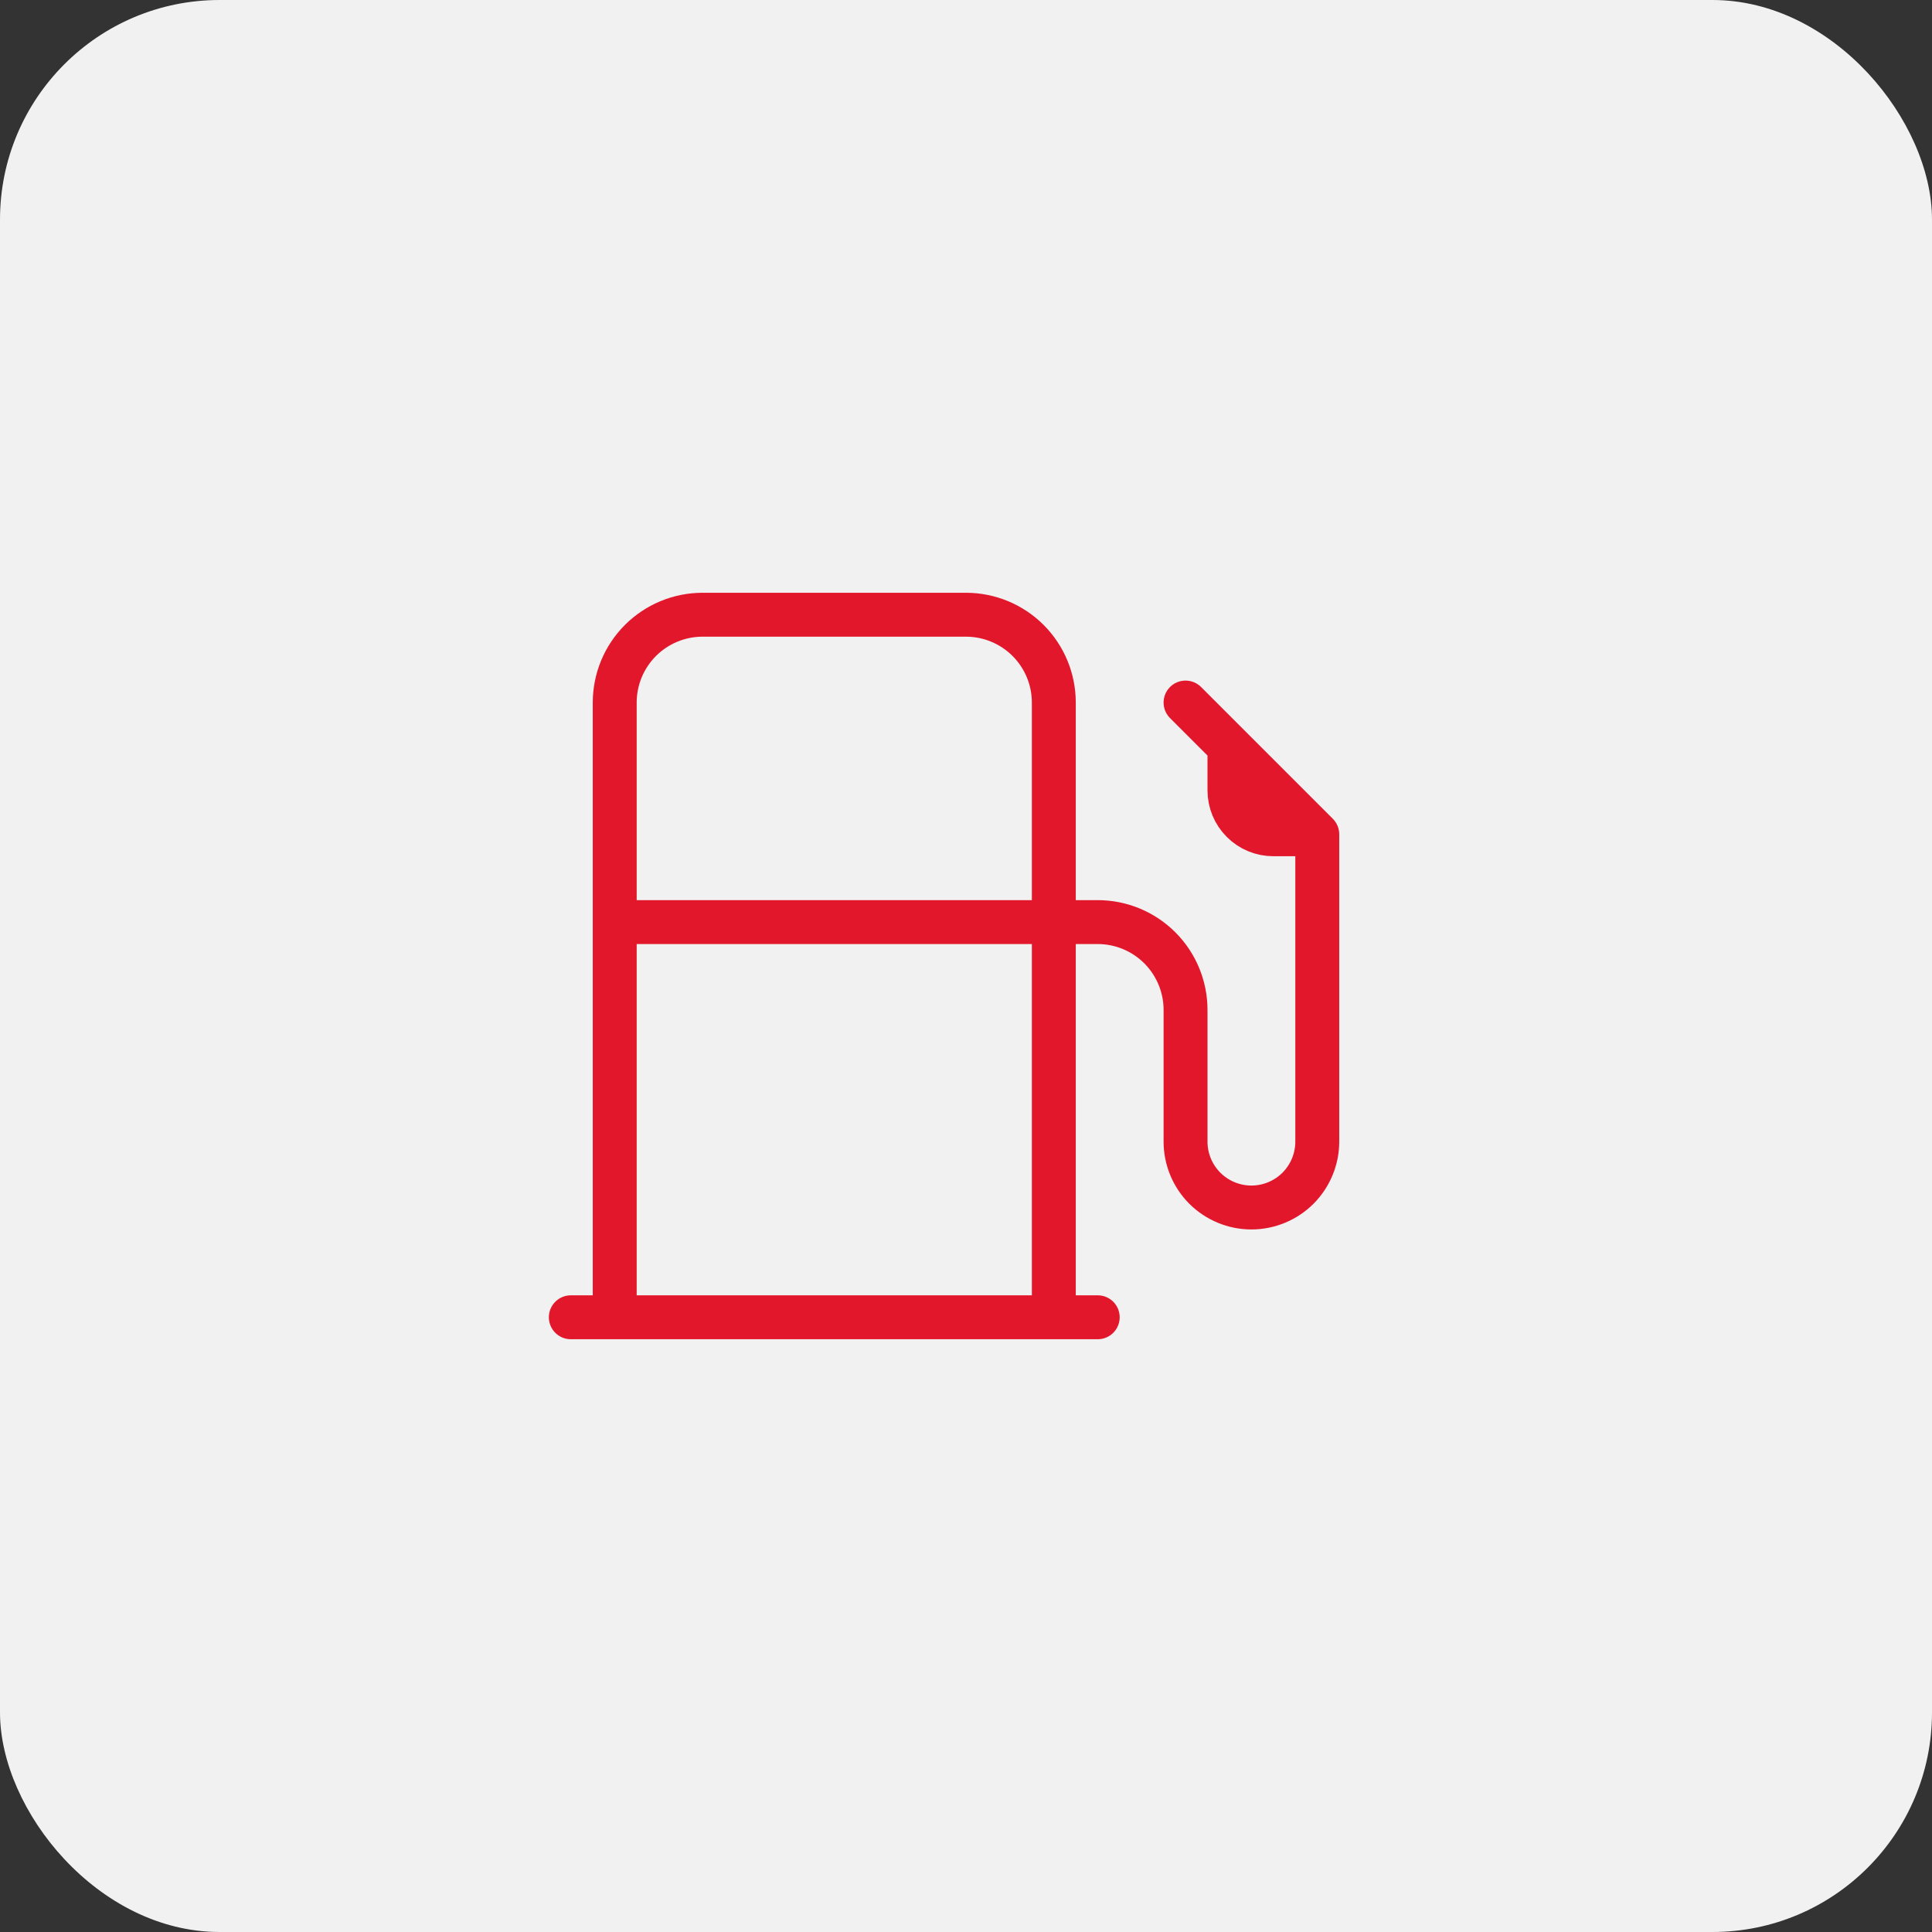 <?xml version="1.0" encoding="UTF-8"?> <svg xmlns="http://www.w3.org/2000/svg" width="44" height="44" viewBox="0 0 44 44" fill="none"><rect x="0" y="0" width="44" height="44" fill="#333333" stroke="none"/><rect width="44" height="44" rx="5" fill="#F1F1F1"></rect><path d="M30 19V26C30 26.398 29.842 26.779 29.561 27.061C29.279 27.342 28.898 27.5 28.5 27.5C28.102 27.5 27.721 27.342 27.439 27.061C27.158 26.779 27 26.398 27 26V23C27 22.47 26.789 21.961 26.414 21.586C26.039 21.211 25.53 21 25 21H14M30 19L27 16M30 19H29C28.735 19 28.48 18.895 28.293 18.707C28.105 18.52 28 18.265 28 18V17M14 30V16C14 15.47 14.211 14.961 14.586 14.586C14.961 14.211 15.47 14 16 14H22C22.53 14 23.039 14.211 23.414 14.586C23.789 14.961 24 15.47 24 16V30M13 30H25" stroke="#E2172B" stroke-linecap="round" stroke-linejoin="round"></path></svg> 